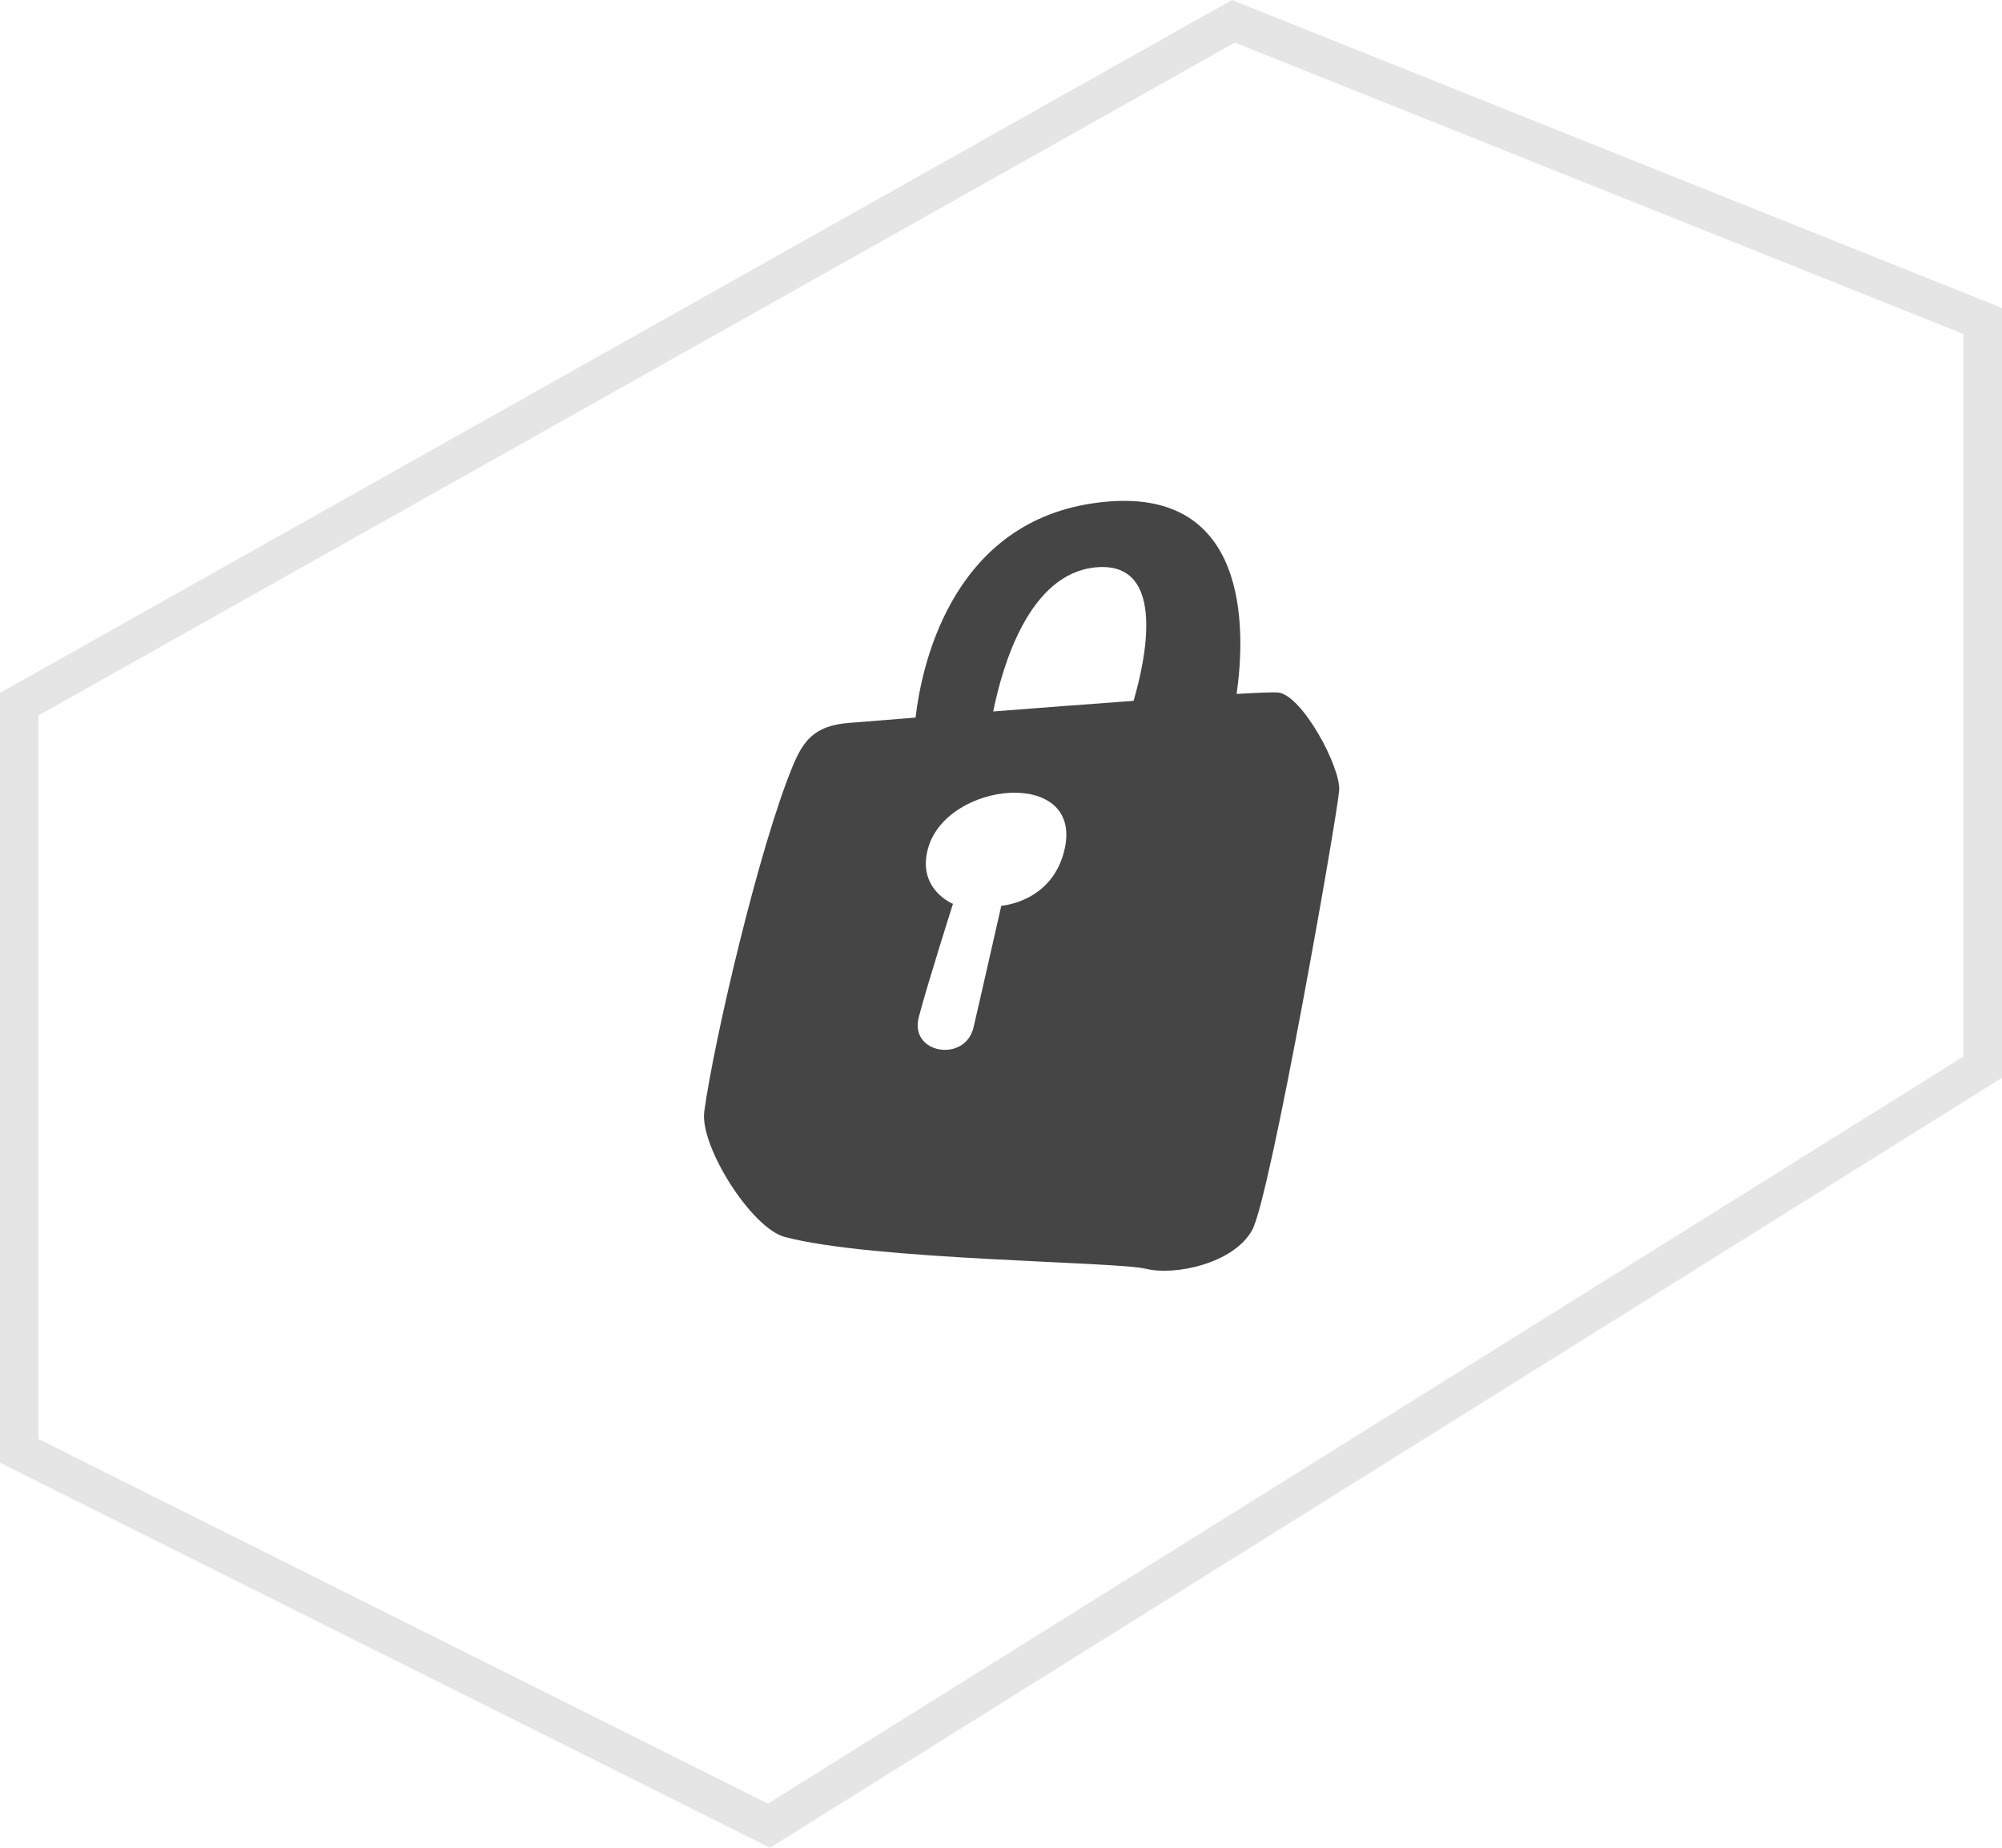 <?xml version="1.0" encoding="UTF-8"?> <svg xmlns="http://www.w3.org/2000/svg" width="104" height="96" viewBox="0 0 104 96" fill="none"><path d="M64.073 1.106L103 16.677V55.446L39.946 94.855L1 75.382L1 36.585L64.073 1.106Z" stroke="#E5E5E5" stroke-width="2"></path><path d="M66.389 35.978C66.174 35.956 65.391 35.987 64.24 36.053C64.701 32.828 65.019 24.927 56.764 26.15C49.265 27.261 47.829 34.926 47.563 37.282C45.473 37.448 44.078 37.561 44.078 37.561C42.294 37.706 41.725 38.495 41.182 39.8C39.441 43.99 37.086 54.064 36.586 57.745C36.342 59.542 39.032 63.801 40.762 64.264C45.307 65.48 57.994 65.539 59.533 65.921C61.031 66.293 64.092 65.647 65.05 63.905C65.993 62.191 69.464 42.42 69.567 41.069C69.658 39.882 67.655 36.109 66.389 35.978ZM55.318 44.058C54.719 46.883 52.015 47.059 52.015 47.059C52.015 47.059 50.678 52.958 50.566 53.406C50.119 55.212 47.224 54.758 47.73 52.837C48.191 51.087 49.505 46.959 49.505 46.959C49.505 46.959 47.621 46.206 48.209 44.08C49.176 40.581 56.202 39.884 55.318 44.058ZM58.886 36.413C56.534 36.584 53.944 36.781 51.596 36.964C52.092 34.507 53.481 29.82 56.898 29.479C60.704 29.1 59.46 34.461 58.886 36.413Z" fill="#454545"></path></svg> 